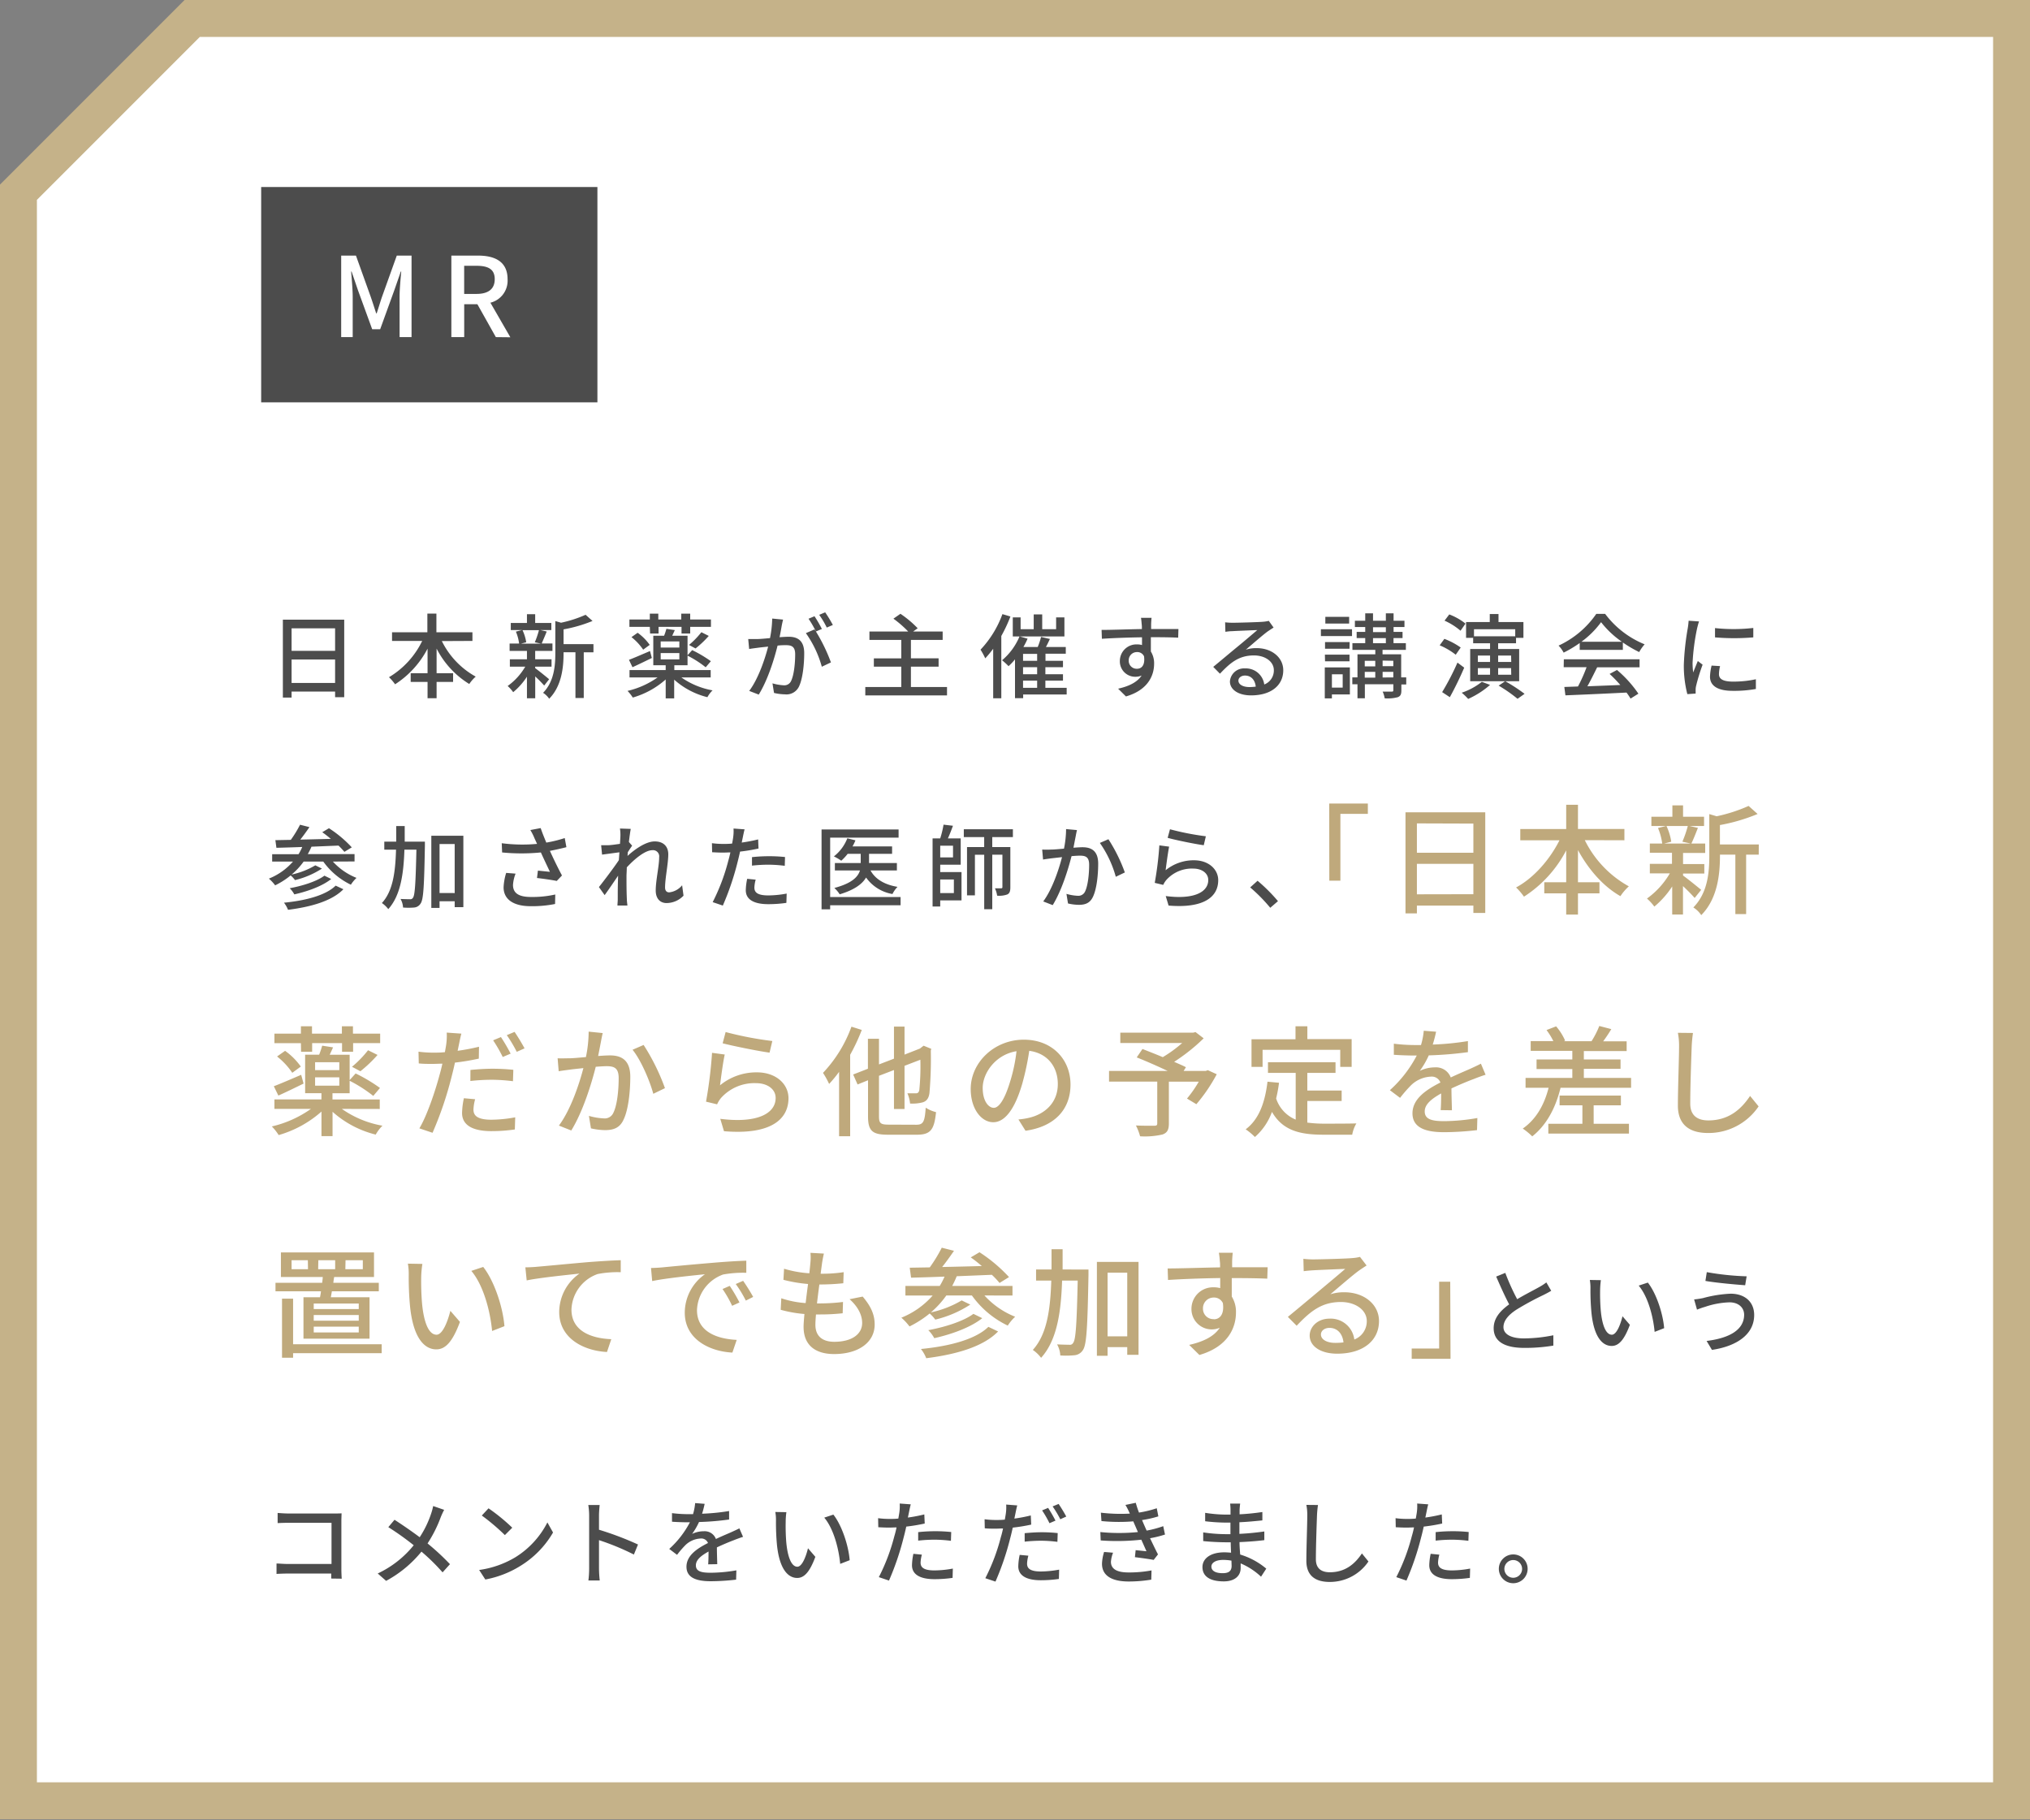 <svg xmlns="http://www.w3.org/2000/svg" width="550" height="493" viewBox="0 0 550 493"><rect x="0" y="0" width="550" height="493" fill="#808080" stroke="none"/><defs><style>.a{fill:#fff}.c{fill:#4c4c4c}</style></defs><polygon class="a" points="5 487.81 5 52.07 52.07 5 545 5 545 487.81 5 487.81"/><path d="M540 10v472.81H10V54.14L54.14 10H540m10-10H50L0 50v442.81h550V0z" fill="#c5b289"/><path class="c" d="M93.26 167.86v21h-2.47v-1.52H79v1.62h-2.36v-21.1zM79 170.21v6.1h11.79v-6.1zM90.79 185v-6.35H79V185zm28.92-11.34a22.24 22.24 0 009.18 9.63 10.32 10.32 0 00-1.75 2 24.17 24.17 0 01-8.85-9.59v6.67h4.47v2.35h-4.47v4.42h-2.45v-4.42h-4.57v-2.35h4.57v-6.65a25.4 25.4 0 01-8.8 9.65 12.58 12.58 0 00-1.65-1.92 23.2 23.2 0 009-9.83h-8.17v-2.35h9.57v-5.05h2.45v5.05H128v2.35zm27.73 12.05a33.79 33.79 0 00-2.43-2.47v5.92h-2.24v-5.85a18.71 18.71 0 01-3.73 4.2 9.25 9.25 0 00-1.5-1.68 16.85 16.85 0 004.77-5.24h-4.17v-2h4.63v-2.27h-4.7v-2h2.57a11.93 11.93 0 00-.87-3.22l1.7-.43h-3.08v-1.92h4.38v-2.37H145v2.37h4.38v1.92h-3l1.75.4c-.47 1.18-1 2.4-1.37 3.25h2.92v2H145v2.27h4.43v2H145v.41c.9.63 3.2 2.5 3.78 3zm-5.87-15a11.88 11.88 0 011 3.28l-1.44.37h5.49l-1.72-.37a24.36 24.36 0 001.12-3.28zm19.22 6h-2.63v12.37h-2.25v-12.39h-3.22v.22c0 3.7-.45 8.9-3.9 12.37a5.73 5.73 0 00-1.65-1.6c3-3.07 3.32-7.34 3.32-10.79v-8.65l1.55.45a33.34 33.34 0 006.65-2.15l1.88 1.67a38.1 38.1 0 01-7.85 2.28v4h8.1zm23.82 6.8a21.15 21.15 0 008.45 3.5 7.78 7.78 0 00-1.4 1.85 21 21 0 01-9-4.75v5.07h-2.3v-5.12a23 23 0 01-8.92 4.9 10.5 10.5 0 00-1.42-1.8 23.23 23.23 0 008.14-3.65h-7.6v-2h9.8v-1.3H177v-8h2.93a15.64 15.64 0 00.62-1.87l2.28.35-.7 1.52h4.15v5.28l1.25-1.38a34.46 34.46 0 015.07 3l-1.4 1.65a28.32 28.32 0 00-4.92-3.15v2.6h-3.58v1.3h9.85v2zm-8-5.27c-1.8.87-3.68 1.8-5.25 2.5l-.95-2c1.47-.55 3.57-1.48 5.7-2.38zm-.55-8.43h-5.53v-2h5.53v-1.58h2.3v1.58h6.22v-1.58H187v1.58h5.62v2H187v1.8h-2.35v-1.8h-6.22v1.8h-2.3zm-3.3 1.6a14.06 14.06 0 013.27 3.28l-1.77 1.3a15.18 15.18 0 00-3.17-3.4zm6.25 4h5.05v-1.65H179zm0 3.22h5.05v-1.72H179zm7.67-3.92a23.19 23.19 0 003.35-3.45l2 1a26.76 26.76 0 01-3.58 3.4zm25.48-6.87c-.12.52-.27 1.15-.37 1.7-.13.75-.35 2-.58 3.07 1-.07 1.9-.12 2.48-.12 2.37 0 4.2 1 4.2 4.45 0 2.92-.38 6.85-1.4 9a3.75 3.75 0 01-3.83 2.15 13.83 13.83 0 01-2.95-.38l-.42-2.6a13.39 13.39 0 003.05.53 2 2 0 002-1.18c.75-1.54 1.1-4.64 1.1-7.22 0-2.12-1-2.47-2.52-2.47-.5 0-1.33 0-2.25.12-.9 3.65-2.65 9.32-5.1 13.27l-2.58-1c2.48-3.3 4.25-8.62 5.13-12-1.13.12-2.13.22-2.7.3s-1.75.22-2.45.35l-.25-2.7h2.4c.85 0 2.12-.13 3.5-.25a29.48 29.48 0 00.6-5.3zm8.9 3.22a46.55 46.55 0 014.07 8.38l-2.47 1.17a29 29 0 00-4.32-9.1l2.32-1 .4.55a26.79 26.79 0 00-2-3.45l1.62-.68a36.23 36.23 0 012 3.45zM224 170a23.41 23.41 0 00-2.05-3.45l1.62-.68a36.92 36.92 0 012.08 3.43zm32.58 16.11v2.27h-22.14v-2.27h9.75v-5.52h-7.43v-2.25h7.43v-5h-8.63v-2.27h10.5a29.51 29.51 0 00-4-3.48l1.9-1.32a28 28 0 014.67 3.92l-1.23.88h8v2.27h-8.6v5h7.5v2.25h-7.5v5.52zM273.76 167a39.45 39.45 0 01-2.47 5.28v16.87h-2.2v-13.41a30.66 30.66 0 01-2.15 2.6 18.14 18.14 0 00-1.28-2.35 27.87 27.87 0 005.93-9.63zM289 188.13h-11.79v1H275v-10.52a15.65 15.65 0 01-1.75 1.85 17.16 17.16 0 00-1.75-1.6 17.09 17.09 0 004.72-6.45h-1.82v-5.17h2.12v3.2h3.55v-4h2.3v4h3.77v-3.2h2.25v5.17h-12.08l2.1.6a20.57 20.57 0 01-1.13 2.25h3.88a19.59 19.59 0 00.9-2.72l2.4.55c-.35.72-.7 1.5-1.08 2.17h5.38v1.83h-5.5V179H288v1.73h-4.77v1.92H288v1.72h-4.77v1.95H289zm-8-11h-3.82V179H281zm0 3.6h-3.82v1.92H281zm-3.82 5.59H281v-1.95h-3.82zm42.03-13.58c-1.48-.08-3.8-.13-7.4-.13v3.88a6 6 0 01.88 3.3c0 3.29-1.75 7.17-7.63 8.87l-2.12-2.1c2.9-.65 5.17-1.73 6.37-3.57a4.22 4.22 0 01-1.72.34 4.16 4.16 0 01-4.18-4.32 4.49 4.49 0 014.63-4.45 4.59 4.59 0 011.37.18v-2.1c-3.75.05-7.8.2-10.87.4l-.08-2.4c2.8 0 7.4-.18 10.92-.23 0-.52 0-1-.05-1.25-.05-.62-.12-1.45-.2-1.8H312c-.05.33-.12 1.45-.12 1.8v1.23h7.4zm-11.15 8.42c1.27 0 2.22-1 1.9-3.37a2 2 0 00-1.93-1.15 2.22 2.22 0 00-2.22 2.32 2.15 2.15 0 002.25 2.2zm37-11.16c-.5.32-1.08.7-1.53 1-1.27.9-4.27 3.53-6 5a9.07 9.07 0 012.92-.43c4.15 0 7.23 2.55 7.23 6 0 4-3.18 6.8-8.73 6.8-3.42 0-5.72-1.55-5.72-3.78a3.82 3.82 0 014.1-3.52 5 5 0 015.2 4.35 4.05 4.05 0 002.6-3.87c0-2.33-2.35-4-5.38-4-4 0-6.3 1.85-9.22 4.95l-1.82-1.85c1.92-1.57 5-4.17 6.47-5.37s4.22-3.53 5.47-4.6c-1.3.05-5.52.22-6.82.3-.63 0-1.28.1-1.83.17l-.07-2.57a18.92 18.92 0 002 .12c1.3 0 6.9-.15 8.25-.27a8.93 8.93 0 001.58-.25zm-4.83 16c-.2-1.83-1.27-3-2.92-3-1 0-1.78.59-1.78 1.37 0 1.07 1.28 1.75 3 1.75a13.76 13.76 0 001.7-.12zm17.65-15.54h8.43v1.85h-8.43zm7.85 17.65h-4.87v1.07h-1.93v-8.39h6.8zm-.1-12.37H359v-1.8h6.67zm-6.67 1.6h6.67v1.8H359zm6.57-8.43h-6.45v-1.82h6.45zm-4.67 13.75v3.6h2.92v-3.6zm20.14 2.75h-1.32V187c0 1.05-.2 1.57-1 1.87a10.68 10.68 0 01-3.52.3 7 7 0 00-.55-1.82h2.5c.33 0 .4-.13.4-.43v-1.57h-7.72v3.8h-2v-3.8h-1.4v-1.85h1.4v-6.25h4.83v-1.2h-6.2v-1.82h3.47v-1.38h-2.32v-1.67h2.32v-1.33h-2.8v-1.7h2.8v-2H372v2h3.48v-2h2.09v2h2.95v1.7h-2.95v1.33H380v1.67h-2.45v1.38h3.35v1.82h-6.32v1.2h5.05v6.25H381zM369.76 179v1.52h2.85V179zm0 4.57h2.85V182h-2.85zm2.24-12.33h3.48v-1.33H372zm0 3h3.48v-1.38H372zm2.6 4.7v1.52h2.9V179zm2.9 4.57V182h-2.9v1.52zm16.91-6.15a18.49 18.49 0 00-4.35-2.55l1.27-1.75a19.71 19.71 0 014.43 2.35zm2.3 3.5c-1.13 2.65-2.6 5.67-3.9 8l-2.08-1.37a69.66 69.66 0 004.15-8zm-1-10a17.91 17.91 0 00-4.33-2.73l1.28-1.69a16.53 16.53 0 014.4 2.49zm8 14.67a23.56 23.56 0 01-5.93 3.8 16.4 16.4 0 00-1.75-1.68 18 18 0 005.45-2.95zm7.89-1h-13.27v-8.72h5.38v-1.55h-4.58v-1.48h-1.92v-4.27h6.42v-2.18H406v2.18h6.75v4.27h-2v1.48h-4.85v1.55h5.7zm-12.24-14.07v1.9h11.17v-1.9zm1.05 8.85h3.3v-1.73h-3.3zm0 3.47h3.3v-1.8h-3.3zm9-5.2h-3.51v1.73h3.55zm0 3.4h-3.51v1.8h3.55zm-1.6 3.55a45.53 45.53 0 015.25 3.42l-1.9 1.35a40 40 0 00-5.12-3.57zM428 174.19a32 32 0 01-4.35 2.6 8.39 8.39 0 00-1.38-1.9 25.2 25.2 0 0010.22-8.6h2.4a25.21 25.21 0 0010.7 8.25 11.13 11.13 0 00-1.47 2.1 31.9 31.9 0 01-4.43-2.6v2H428zm-4.3 4.4h20.52v2.17h-11.49c-.83 1.68-1.75 3.55-2.65 5.15l8.92-.35a35.7 35.7 0 00-2.9-3l2-1.07a31.78 31.78 0 015.8 6.42l-2.12 1.33a17.39 17.39 0 00-1.1-1.63c-5.95.3-12.3.58-16.55.75l-.3-2.27 3.7-.13a41.46 41.46 0 002.33-5.22h-6.2zm15.72-4.75a25.29 25.29 0 01-5.63-5.3 24.24 24.24 0 01-5.32 5.3zm20.91-5.5c-.17.47-.42 1.45-.53 1.9a59.08 59.08 0 00-1.22 9.32 19.13 19.13 0 00.17 2.6c.38-1 .88-2.2 1.25-3.1l1.3 1a49.1 49.1 0 00-1.77 5.77 4.58 4.58 0 00-.12 1.13v.92l-2.25.15a30.8 30.8 0 01-.95-8 71.49 71.49 0 011.07-9.88 19.47 19.47 0 00.23-2zm5.7 12.1a9.37 9.37 0 00-.3 2.2c0 1.12.82 2 3.82 2a28.48 28.48 0 006.18-.64v2.64a33.52 33.52 0 01-6.28.5c-4.2 0-6.15-1.45-6.15-3.84a14.72 14.72 0 01.43-3zm9-10.33v2.55a61.91 61.91 0 01-10.37 0v-2.52a46.64 46.64 0 0010.34-.03zM90.19 233.39a17.25 17.25 0 006.4 4.42 9.9 9.9 0 00-1.53 1.85 19.7 19.7 0 01-7.47-6.27h-5.32a19 19 0 01-3.27 3.52 21.1 21.1 0 006.43-2.5l1.8.88a23.65 23.65 0 01-7.3 3.12 8 8 0 00-1.18-1.27 21.18 21.18 0 01-4.2 2.69 11.56 11.56 0 00-1.7-1.82 17.08 17.08 0 006.53-4.62h-5.64v-2h7.15a13.81 13.81 0 001-1.95c-2.6.1-5 .17-7 .22l-.28-2.07 4.18-.08a30.47 30.47 0 002.5-4.1l2.55.65c-.78 1.13-1.65 2.35-2.48 3.38 2.6-.05 5.45-.13 8.27-.2-.77-.65-1.57-1.28-2.32-1.8l1.82-1.08a31.9 31.9 0 016.18 5.18l-2 1.22a19.42 19.42 0 00-1.6-1.7l-7.32.3a17.9 17.9 0 01-1 2h12.67v2zm2.85 7.5c-3.1 3.17-8.7 4.77-15 5.57a8.07 8.07 0 00-1.1-1.93c5.9-.57 11.34-2 14-4.62zm-3.3-2.78c-2.4 1.93-6.35 3.35-10 4.17a6.94 6.94 0 00-1.25-1.67c3.4-.62 7.35-1.85 9.4-3.4zM115.12 228v1.12c-.2 10.8-.37 14.5-1.15 15.62a2.27 2.27 0 01-1.77 1.1 18.2 18.2 0 01-3 0 5.23 5.23 0 00-.68-2.32c1.1.05 2.1.07 2.53.07a.81.81 0 00.85-.42c.52-.68.72-4 .92-13h-3.25c-.22 6.68-1.07 12.45-4.37 16.1a7.74 7.74 0 00-1.73-1.65c3-3.25 3.65-8.4 3.83-14.45h-3.18V228h3.23v-4.23h2.3V228zm10.42-1.6v19.34h-2.35v-1.6h-4.1v1.8h-2.23v-19.55zm-2.35 15.52v-13.28h-4.1v13.27zm30.27-12.43c-1.4.37-3 .72-4.47 1 .9 2 2.17 4.62 3.27 6.67l-1.42 1.48c-1.18-.25-3.63-.6-5.35-.8l.25-2 3.25.33c-.65-1.4-1.7-3.58-2.45-5.25a53.93 53.93 0 01-10.5 0l-.1-2.5a43.33 43.33 0 009.57.18l-.7-1.53a15.29 15.29 0 00-1.12-2.22l2.8-.53c.5 1.48 1 2.65 1.52 3.93a33.54 33.54 0 005-1.23zm-13.77 7.17a10.08 10.08 0 00-.7 3.05c0 2 1.23 3.27 4.85 3.27a28.19 28.19 0 006.6-.67l-.05 2.57a31.67 31.67 0 01-6.58.6c-4.74 0-7.37-1.87-7.37-5.12a15.43 15.43 0 01.7-3.9zm45.5 5.97a6.42 6.42 0 01-4.6 2c-1.73 0-2.93-1.2-2.93-3.4 0-2.72.93-6.6.93-9a1.68 1.68 0 00-1.85-1.92c-1.93 0-4.77 2.32-6.92 4.65 0 .87-.08 1.72-.08 2.5 0 2.15 0 3.92.1 6.17 0 .45.1 1.17.15 1.67h-2.7c0-.42.08-1.22.08-1.62 0-2.3 0-3.72.1-6.47-1.15 1.7-2.6 3.84-3.65 5.27l-1.55-2.18c1.37-1.72 4.07-5.29 5.4-7.29l.15-2.13-4.7.63-.25-2.55h1.85c.7 0 2.07-.2 3.25-.37.07-1.08.12-1.88.12-2.15a11.42 11.42 0 00-.12-2l2.92.1c-.12.62-.32 2-.5 3.55l.88 1c-.33.45-.78 1.15-1.18 1.77 0 .35-.05.68-.07 1 1.92-1.75 4.94-3.93 7.37-3.93s3.67 1.43 3.67 3.48c0 2.5-.87 6.5-.87 9 0 .78.35 1.32 1.12 1.32a5.23 5.23 0 003.5-1.92zm20.32-12.77a49 49 0 01-5 .83c-.23 1.07-.5 2.17-.77 3.22a74.22 74.22 0 01-3.9 11.4l-2.75-.93a54 54 0 004.2-11.09c.22-.75.42-1.58.6-2.38-.7 0-1.35.05-2 .05-1.15 0-2.05-.05-2.95-.1l-.05-2.45a23 23 0 003 .2c.77 0 1.6 0 2.47-.1.13-.72.25-1.37.3-1.82a11.92 11.92 0 00.08-2.25l3 .22c-.18.63-.38 1.63-.48 2.13l-.3 1.45a42.17 42.17 0 004.45-.85zm-.77 8.43a9.21 9.21 0 00-.35 2.15c0 1.12.6 2.12 3.75 2.12a27.79 27.79 0 005-.5l-.08 2.52a34 34 0 01-4.9.35c-4 0-6.1-1.32-6.1-3.77a16.42 16.42 0 01.38-3.1zm-1-6.1a43.56 43.56 0 014.63-.25 41.38 41.38 0 014.32.22l-.07 2.38a35.74 35.74 0 00-4.2-.3 39.59 39.59 0 00-4.68.25zM244 245.23h-19.08v1.1h-2.33v-21.64h20.87v2.22h-18.54V243H244zm-8.15-9.44c1.3 2.37 3.82 3.87 7.32 4.45a7.57 7.57 0 00-1.37 1.94 11 11 0 01-7.15-4.47c-1 1.73-3.13 3.35-7.15 4.55a8.28 8.28 0 00-1.45-1.72c4.75-1.25 6.42-3 6.95-4.75h-6.8v-2h7v-2.5h-3.53a13.68 13.68 0 01-1.74 1.87 14.38 14.38 0 00-2-1.17 11.56 11.56 0 003.64-4.9l2.2.55a12.55 12.55 0 01-.8 1.65h10.73v2h-6.25v2.5H243v2zm18.89.45h5.77v7.67h-5.77v1.65h-2.07v-18.45h2.07a26 26 0 00.9-3.72l2.55.3c-.42 1.15-.9 2.4-1.37 3.42h3.47v7.13h-5.55zm3.47-7.15h-3.47v3.17h3.47zm-3.47 9.15v3.69h3.7v-3.69zm14.1-11.48v2.7h4.9v10.87c0 1-.15 1.6-.78 1.95a6.42 6.42 0 01-2.8.35 6.9 6.9 0 00-.6-2h1.7c.22 0 .33-.08.33-.33v-8.77h-2.75v14.77h-2.18v-14.76h-2.52v11H262v-13.08h4.65v-2.7h-5.52v-2.12h13.3v2.12zm22.95-1.9c-.13.53-.25 1.15-.35 1.7-.15.75-.38 1.95-.6 3.08 1-.08 1.9-.13 2.47-.13 2.4 0 4.23 1 4.23 4.45 0 2.93-.38 6.85-1.43 9-.8 1.68-2.07 2.15-3.82 2.15a13.57 13.57 0 01-2.93-.37l-.42-2.6a13.13 13.13 0 003.05.52 2 2 0 002-1.17c.75-1.55 1.1-4.65 1.1-7.22 0-2.13-.95-2.48-2.52-2.48-.5 0-1.33.05-2.25.13-.93 3.65-2.68 9.32-5.1 13.27l-2.57-1c2.45-3.3 4.22-8.62 5.09-12l-2.67.3c-.65.08-1.77.23-2.47.35l-.23-2.7a23.62 23.62 0 002.38 0c.8 0 2.12-.12 3.52-.25a26.76 26.76 0 00.57-5.3zm8.52 2.48a43.8 43.8 0 014.45 9l-2.45 1.17a29.67 29.67 0 00-4.32-9.17zm15.5 8.4a12 12 0 017.68-2.7c4 0 6.57 2.47 6.57 5.4 0 4.47-3.8 7.67-13.45 6.87l-.77-2.58c7.65 1 11.52-1.07 11.52-4.34 0-1.83-1.7-3.1-4.07-3.1a9.26 9.26 0 00-7.3 3.1 5.68 5.68 0 00-.83 1.32l-2.3-.55a90.62 90.62 0 001.25-10.16l2.65.35c-.32 1.54-.76 4.86-.95 6.39zm1.18-11.1a72.46 72.46 0 009.72 1.9l-.57 2.42c-2.43-.32-7.88-1.45-9.78-2zm27.17 21.27a45.16 45.16 0 00-5.44-5.52l2-1.8a45.77 45.77 0 015.53 5.52z"/><path d="M360.14 217.67h10.46v2.8h-7.44v18.1h-3zm42.27 2.38v27.26h-3.22v-2h-15.3v2.11h-3.09v-27.37zm-18.52 3V231h15.3v-7.9zm15.3 19.18V234h-15.3v8.26zm30.19-14.64a28.85 28.85 0 0011.93 12.51 13.77 13.77 0 00-2.28 2.66c-4.64-2.63-8.64-7.21-11.5-12.48V239h5.82v3h-5.82v5.75h-3.19V242h-5.94v-3h5.94v-8.64a33 33 0 01-11.44 12.54 16.93 16.93 0 00-2.14-2.5c4.71-2.5 9.1-7.48 11.76-12.77H411.9v-3.06h12.44V218h3.19v6.56h12.58v3.06zm29.76 15.66c-.65-.78-1.95-2.08-3.16-3.22v7.71h-2.92v-7.61a24.51 24.51 0 01-4.84 5.46 13.09 13.09 0 00-2-2.18 22.2 22.2 0 006.2-6.82H447V234h6v-3h-6v-2.5h3.35a15.82 15.82 0 00-1.14-4.2l2.21-.55h-4v-2.5h5.69v-3.09H456v3.09h5.69v2.5h-3.93l2.27.52c-.61 1.53-1.23 3.12-1.78 4.23H462v2.56h-6v3h5.76v2.57H456v.55c1.17.81 4.16 3.25 4.91 3.87zm-7.64-19.5a15.1 15.1 0 011.3 4.26l-1.89.49h7.15l-2.24-.49a31.94 31.94 0 001.47-4.26zm25 7.77h-3.41v16.09h-2.92v-16.09H466v.29c0 4.81-.58 11.57-5.07 16.09a7.21 7.21 0 00-2.14-2.08c3.93-4 4.32-9.56 4.32-14v-11.29l2 .59a43.12 43.12 0 008.65-2.8l2.44 2.18a49.36 49.36 0 01-10.21 3v5.26h10.53zM92.62 300.39a27.3 27.3 0 0011 4.55 10.47 10.47 0 00-1.82 2.41 27.31 27.31 0 01-11.7-6.18v6.6h-3v-6.66a29.84 29.84 0 01-11.6 6.37 13.69 13.69 0 00-1.85-2.34 30.06 30.06 0 0010.59-4.75h-9.89v-2.57h12.74v-1.69h-4.42V285.7h3.8a21.21 21.21 0 00.82-2.44l2.95.46c-.32.71-.61 1.36-.91 2h5.4v6.86l1.62-1.79a43.25 43.25 0 016.6 3.93l-1.82 2.15a37.75 37.75 0 00-6.4-4.1v3.38h-4.65v1.69h12.81v2.57zm-10.37-6.86c-2.34 1.14-4.78 2.34-6.83 3.25l-1.23-2.53c1.92-.72 4.65-1.92 7.41-3.09zm-.72-10.95h-7.18V280h7.18v-2h3v2h8.1v-2h3v2H103v2.57h-7.33v2.34h-3v-2.34h-8.1v2.34h-3zm-4.29 2.08a18.06 18.06 0 014.26 4.26l-2.31 1.69a19.59 19.59 0 00-4.12-4.42zm8.13 5.23h6.56v-2.14h-6.56zm0 4.2h6.56v-2.25h-6.56zm10-5.11a29.68 29.68 0 004.35-4.48l2.57 1.27a35.17 35.17 0 01-4.65 4.42zm34.36-2.21a62.78 62.78 0 01-6.47 1.08c-.29 1.39-.65 2.82-1 4.19a96 96 0 01-5.07 14.82l-3.57-1.2c2-3.29 4.26-9.92 5.46-14.43.29-1 .55-2.05.78-3.09-.91 0-1.76.06-2.57.06-1.49 0-2.66 0-3.83-.13l-.07-3.18a30.72 30.72 0 003.93.26c1 0 2.08 0 3.22-.13.16-.94.33-1.79.39-2.37a15.93 15.93 0 00.1-2.93l3.97.28c-.23.82-.49 2.12-.62 2.77l-.39 1.88a56.42 56.42 0 005.79-1.1zm-1 11a12 12 0 00-.45 2.79c0 1.46.78 2.76 4.87 2.76a36.16 36.16 0 006.44-.65l-.1 3.29a44.36 44.36 0 01-6.37.45c-5.23 0-7.93-1.72-7.93-4.91a21.43 21.43 0 01.49-4zm-1.27-7.93c1.73-.17 3.94-.33 6-.33a55.22 55.22 0 015.62.29l-.1 3.09a47.33 47.33 0 00-5.46-.39 52.36 52.36 0 00-6.08.33zm8.75-3.51a40.21 40.21 0 00-2.6-4.52l2.11-.88a47.89 47.89 0 012.63 4.49zm3.21-6.8c.85 1.24 2.08 3.29 2.7 4.46l-2.11.94a37.73 37.73 0 00-2.7-4.52zm23.88.32c-.17.68-.33 1.5-.46 2.21-.19 1-.49 2.54-.78 4 1.33-.1 2.47-.16 3.22-.16 3.12 0 5.49 1.3 5.49 5.78 0 3.8-.48 8.91-1.85 11.67-1 2.18-2.7 2.79-5 2.79a17.64 17.64 0 01-3.81-.48l-.55-3.38a17.17 17.17 0 004 .68 2.55 2.55 0 002.63-1.53c1-2 1.43-6 1.43-9.39 0-2.76-1.24-3.22-3.28-3.22-.65 0-1.73.07-2.93.16-1.2 4.75-3.48 12.13-6.63 17.26l-3.35-1.33c3.19-4.29 5.5-11.21 6.63-15.57-1.46.16-2.76.29-3.47.39s-2.31.29-3.22.46l-.29-3.51c1.07.06 2 0 3.08 0s2.77-.17 4.59-.33a35.12 35.12 0 00.74-6.89zm11.08 3.22a57.84 57.84 0 015.78 11.7L177 296.3c-.91-3.42-3.35-9.17-5.62-11.93zm20.7 10.93a15.5 15.5 0 0110-3.51c5.24 0 8.55 3.22 8.55 7 0 5.82-4.94 10-17.48 8.94l-1-3.35c9.94 1.27 15-1.4 15-5.66 0-2.37-2.21-4-5.3-4a12.12 12.12 0 00-9.49 4 7.28 7.28 0 00-1.07 1.73l-3-.72a120.2 120.2 0 001.63-13.23l3.44.46c-.47 2.02-1.02 6.34-1.28 8.34zm1.52-14.43a93.15 93.15 0 0012.65 2.43l-.75 3.15c-3.15-.42-10.24-1.88-12.71-2.53zm36.89-.57a53.15 53.15 0 01-3.15 6.73v22.07h-3v-17.45a35.53 35.53 0 01-2.7 3.28 22.61 22.61 0 00-1.66-3 36.15 36.15 0 007.71-12.51zm14.79 25.68c1.92 0 2.27-.88 2.53-4.62a9.36 9.36 0 002.8 1.21c-.49 4.61-1.37 6.11-5.14 6.11h-7.89c-4.2 0-5.4-1-5.4-5v-9.75l-2.83 1.14-1.2-2.7 4-1.56v-8.12h3v6.95l4.06-1.56v-8.68h2.86v7.58l4.16-1.63.46-.36.55-.42 2.08.85-.13.45a109.16 109.16 0 01-.36 11.47c-.19 1.53-.81 2.25-1.82 2.57a11.06 11.06 0 01-3.44.33 8.77 8.77 0 00-.72-2.77h2.28c.42 0 .78-.13.94-.85a64.47 64.47 0 00.29-8.25l-4.29 1.65v11.7h-2.86v-10.56l-4.06 1.56v10.95c0 1.89.39 2.28 2.6 2.28zm27.65-1.43a19.32 19.32 0 002.87-.45c4.12-.95 7.8-3.94 7.8-9.14 0-4.68-2.8-8.35-7.74-9a72 72 0 01-1.92 9c-1.94 6.63-4.61 10.34-7.83 10.34s-6.11-3.61-6.11-9c0-7.15 6.34-13.36 14.4-13.36 7.73 0 12.64 5.39 12.64 12.15s-4.32 11.41-12.19 12.52zm-2.27-10.2a44.46 44.46 0 001.75-8.29c-5.78.94-9.16 6-9.16 9.94 0 3.71 1.66 5.4 3 5.4s2.91-2.1 4.41-7.05zm56-2.05a45.19 45.19 0 01-5.52 8.12l-2.54-1.53a32.23 32.23 0 003.19-4.58h-8.1v11.31c0 1.69-.42 2.54-1.72 3a21.21 21.21 0 01-6.08.49 14.4 14.4 0 00-1.13-2.93c2.11.1 4.38.07 5 .07s.78-.17.78-.65V293h-13.06v-2.89h15.89c-2.63-1.24-5.85-2.67-8.39-3.67l1.56-2.28c1.63.65 3.58 1.4 5.5 2.21a34.85 34.85 0 005.26-3.83h-16.77v-2.8h19.73l.65-.16 2.21 1.69a50.8 50.8 0 01-8 6.37c1.24.55 2.34 1 3.19 1.46l-.62 1h6l.55-.2zm24.54 13.1a34.83 34.83 0 004.58.29c1.4 0 6.86 0 8.71-.07a9.31 9.31 0 00-1.13 3.06h-7.74c-6.37 0-11.05-1.07-14-6.18A16.4 16.4 0 01340 308a16.61 16.61 0 00-2.5-2.08c3.57-2.66 5.23-7.21 5.91-12.9l3.12.29a37.15 37.15 0 01-.78 4.26 9.31 9.31 0 005.3 5.72v-12.65h-7.51v-2.89h18.3v2.89h-7.64v4.78h9.3v2.83h-9.3zM342.08 289h-3v-7.47H351V278h3.21v3.48h12V289h-3.09v-4.61h-21.04zm48.25 11.72c.1-1.11.13-2.93.13-4.52-2.73 1.53-4.45 3-4.45 4.87 0 2.21 2.08 2.64 5.33 2.64a54.06 54.06 0 008.93-.85l-.09 3.28a80 80 0 01-8.94.56c-4.81 0-8.55-1.11-8.55-5.11s3.87-6.46 7.57-8.35a2.5 2.5 0 00-2.6-1.59 8.19 8.19 0 00-5.33 2.31 36.48 36.48 0 00-3 3.44l-2.76-2.08a33.36 33.36 0 007.28-9.39H383c-1.33 0-3.58-.07-5.36-.2v-3a46.7 46.7 0 005.52.36H385a19.94 19.94 0 00.75-3.87l3.34.26a34.8 34.8 0 01-.91 3.48 74.49 74.49 0 009.53-.94v3a100.58 100.58 0 01-10.6.87 23.21 23.21 0 01-2.44 4.2 9.44 9.44 0 014.1-.95 4.25 4.25 0 014.29 2.73c2-.94 3.64-1.62 5.17-2.3 1.07-.49 2-.91 3-1.43l1.27 3c-.88.26-2.28.78-3.25 1.17-1.66.61-3.74 1.49-6 2.53 0 1.82.1 4.39.13 5.92zm51.59-8.72v2.67h-19.11c-1.4 5.75-4 10.27-7.67 13.16a18.08 18.08 0 00-2.57-2.11c3.48-2.41 5.79-6.24 7-11.05h-6.24V292H426v-2.4h-9.69V287H426v-2.34h-11.28v-2.63h6.14a18.18 18.18 0 00-1.85-3l2.6-1a15.25 15.25 0 012.44 3.87l-.36.16h7.6-.09a24.77 24.77 0 002.11-4.13l3.25.85a38.77 38.77 0 01-2.21 3.31h6.37v2.63h-11.6V287h9.94v2.54h-9.94V292zm-10.14 12.42h9.56v2.66H419.5v-2.66h9.23v-5h-6.18v-2.64h16.61v2.64h-7.38zm26.91-24.6a35.82 35.82 0 00-.35 3.67c-.13 3.58-.39 11-.39 15.47 0 3.38 2.14 4.55 4.9 4.55 5.66 0 9-3.18 11.31-6.63l2.31 2.83a16.39 16.39 0 01-13.68 7.21c-4.91 0-8.19-2.11-8.19-7.44 0-4.58.32-12.87.32-16a18.28 18.28 0 00-.32-3.7zM86.7 351.42c.1-.52.2-1 .26-1.62H74.64v-2.31h12.65c.06-.52.13-1 .16-1.56H76.11v-6.66h25.22v6.66H90.54c-.1.52-.17 1-.23 1.56h12.32v2.31H89.92c-.1.58-.2 1.13-.29 1.62h10.49v11.21h-17.9v-11.21zm16.71 15.15h-24v1.23h-3v-16h3v12.35h24zm-20-25.19H79v2.44h4.45zm13.79 11.73H85v1.5h12.2zm0 3.12H85v1.53h12.2zm0 3.15H85v1.56h12.2zm-11-15.56h4.61v-2.44h-4.56zm7.37 0h4.73v-2.44h-4.68zm20.55 2.04a71.55 71.55 0 00.23 7.25c.48 5.07 1.78 8.45 3.93 8.45 1.62 0 3-3.51 3.74-6.47l2.6 3c-2.05 5.52-4 7.44-6.41 7.44-3.25 0-6.24-3.12-7.11-11.6a84.23 84.23 0 01-.36-8.62 15.78 15.78 0 00-.23-3l3.93.07a26.49 26.49 0 00-.32 3.48zm22.55 13.39l-3.34 1.3c-.52-5.52-2.38-12.44-5.63-16.28l3.22-1.07c2.96 3.74 5.33 10.8 5.75 16.05zm8.64-16.08c2.38-.2 8.1-.75 14-1.27 3.45-.26 6.66-.46 8.87-.52v3.25a28.13 28.13 0 00-6.24.49 10.58 10.58 0 00-7.11 9.65c0 5.85 5.46 7.8 10.79 8l-1.17 3.47c-6.31-.32-12.94-3.7-12.94-10.82A12.79 12.79 0 01157 345c-2.83.32-10.72 1.1-14.3 1.85l-.36-3.54c1.25-.01 2.36-.08 2.97-.14zm34.05.16c2.34-.23 8.09-.78 14-1.27 3.41-.29 6.66-.49 8.84-.55v3.28a30.29 30.29 0 00-6.27.46 10.64 10.64 0 00-7.09 9.65c0 5.88 5.46 7.8 10.76 8.06l-1.17 3.44c-6.31-.32-12.9-3.7-12.9-10.79a12.75 12.75 0 015.47-10.43c-2.79.29-10.69 1.07-14.3 1.85l-.32-3.54c1.22-.03 2.33-.1 2.98-.16zm21 9.49l-2 .91a31.18 31.18 0 00-2.6-4.55l1.95-.85a44.68 44.68 0 012.64 4.49zm3.71-1.5l-2 1a31 31 0 00-2.73-4.49l2-.87a51.53 51.53 0 012.72 4.36zm29.66-.09c2.18 2.56 3.25 4.81 3.25 7.57 0 4.81-4.35 8-11 8-4.68 0-8.26-2.08-8.26-7.37 0-.85.1-2.05.23-3.48a34.55 34.55 0 01-6.43-1.14l.16-3.12a26.36 26.36 0 006.6 1.3c.19-1.69.42-3.48.65-5.17a39.6 39.6 0 01-6.67-1.13l.17-3a30.39 30.39 0 006.85 1.23c.13-1.17.23-2.21.3-3a13.36 13.36 0 000-2.54l3.64.2c-.23 1-.36 1.75-.49 2.53l-.39 2.93a38.4 38.4 0 006.24-.42l-.1 3a60 60 0 01-6.46.33H222c-.23 1.65-.45 3.44-.65 5.13h.46a51.59 51.59 0 006.59-.39l-.09 3.06a54 54 0 01-6 .32h-1.23c-.1 1.14-.16 2.11-.16 2.8 0 2.89 1.69 4.61 5.13 4.61 4.71 0 7.54-2.05 7.54-5.1 0-2.18-1.17-4.45-3.41-6.44zm32.99-.3a22.38 22.38 0 008.32 5.76 12.45 12.45 0 00-2 2.4 25.4 25.4 0 01-9.72-8.16h-6.93a24.44 24.44 0 01-4.19 4.59 27.77 27.77 0 008.35-3.25l2.34 1.13a30.44 30.44 0 01-9.49 4.07 10 10 0 00-1.52-1.66 28.6 28.6 0 01-5.46 3.51 15.32 15.32 0 00-2.21-2.37 22.29 22.29 0 008.48-6h-7.38v-2.6h9.3a19.47 19.47 0 001.3-2.53c-3.38.13-6.5.23-9.07.29l-.36-2.7 5.43-.09a40.34 40.34 0 003.25-5.33l3.31.84c-1 1.46-2.14 3.06-3.21 4.39 3.38-.07 7.08-.16 10.75-.26-1-.85-2-1.66-3-2.34l2.37-1.4a41.37 41.37 0 018 6.73l-2.57 1.59a22.12 22.12 0 00-2.08-2.21l-9.52.39a25.29 25.29 0 01-1.23 2.63h16.34v2.6zm3.7 9.75c-4 4.13-11.31 6.21-19.47 7.25a9.79 9.79 0 00-1.43-2.5c7.67-.75 14.76-2.57 18.27-6zm-4.29-3.6c-3.12 2.5-8.25 4.35-13 5.42a9.44 9.44 0 00-1.62-2.17c4.42-.82 9.55-2.41 12.22-4.42zm28.78-13.17v1.47c-.26 14-.49 18.85-1.49 20.31a3 3 0 01-2.31 1.43 23.23 23.23 0 01-3.84.06 6.7 6.7 0 00-.87-3c1.43.07 2.73.1 3.28.1a1 1 0 001.1-.55c.69-.88.95-5.14 1.21-16.84h-4.23c-.29 8.68-1.4 16.19-5.69 20.93a9.7 9.7 0 00-2.24-2.14c3.84-4.23 4.75-10.92 5-18.79h-4.12v-3h4.19v-5.49h3v5.49zm13.56-2.08V367h-3.06v-2.08h-5.33v2.34h-2.89v-25.43zM305.41 362v-17.24h-5.33V362zm37.94-15.62c-1.92-.09-4.94-.16-9.62-.16v5a7.86 7.86 0 011.14 4.29c0 4.29-2.28 9.33-9.91 11.54l-2.77-2.73c3.77-.85 6.73-2.25 8.29-4.65a5.49 5.49 0 01-7.67-5.17 5.82 5.82 0 016-5.78 6.37 6.37 0 011.79.22v-2.73c-4.88.07-10.14.26-14.14.52l-.1-3.12c3.64 0 9.62-.22 14.21-.29 0-.68 0-1.27-.07-1.62a22.63 22.63 0 00-.26-2.34H334c-.07.42-.17 1.88-.17 2.34v1.59h9.62zm-14.5 11c1.66 0 2.9-1.34 2.47-4.39a2.63 2.63 0 00-2.5-1.5 2.89 2.89 0 00-2.89 3 2.8 2.8 0 002.92 2.85zm41.41-14.57c-.65.42-1.4.91-2 1.33-1.66 1.17-5.56 4.58-7.83 6.47a12 12 0 013.8-.55c5.39 0 9.39 3.31 9.39 7.8 0 5.16-4.13 8.84-11.34 8.84-4.45 0-7.44-2-7.44-4.91 0-2.37 2.17-4.58 5.33-4.58a6.44 6.44 0 016.76 5.65 5.27 5.27 0 003.38-5c0-3-3.06-5.16-7-5.16-5.14 0-8.19 2.4-12 6.43l-2.38-2.4c2.51-2.05 6.54-5.43 8.42-7s5.49-4.58 7.12-6c-1.69.06-7.18.29-8.87.39-.82.06-1.66.13-2.38.23l-.09-3.35a22.41 22.41 0 002.56.16c1.69 0 9-.19 10.73-.36a11.72 11.72 0 002.05-.32zM364 363.64c-.26-2.37-1.66-3.93-3.8-3.93-1.34 0-2.31.78-2.31 1.79 0 1.39 1.66 2.27 3.83 2.27a16.48 16.48 0 002.28-.13zm29 4.45h-10.52v-2.79h7.44v-18.1h3z" fill="#bfa97c"/><path class="c" d="M420.28 349.66c-.62.38-1.32.75-2.12 1.15a77.65 77.65 0 00-7.25 3.93c-2.2 1.42-3.57 3-3.57 4.77s1.82 3.05 5.52 3.05a40.73 40.73 0 008-.85v2.8a46.38 46.38 0 01-7.87.62c-4.77 0-8.3-1.4-8.3-5.34 0-2.63 1.68-4.65 4.2-6.45-1.12-2.1-2.37-4.88-3.52-7.53l2.47-1a59.38 59.38 0 003.22 7.13c2.18-1.3 4.63-2.53 5.9-3.25a14.18 14.18 0 002-1.3zm13.25-.17a55 55 0 00.18 5.57c.37 3.9 1.37 6.5 3 6.5 1.25 0 2.33-2.7 2.88-5l2 2.32c-1.58 4.25-3.1 5.72-4.93 5.72-2.5 0-4.8-2.39-5.47-8.92a65.73 65.73 0 01-.28-6.62 12.49 12.49 0 00-.17-2.33l3 .05a21 21 0 00-.21 2.71zm17.35 10.3l-2.58 1c-.4-4.25-1.82-9.58-4.32-12.53l2.48-.82c2.27 2.87 4.09 8.32 4.42 12.35zm17.7-7A22.52 22.52 0 00462 354a23 23 0 00-2.22.77L459 352a20.71 20.71 0 002.45-.37 33.69 33.69 0 017.45-1.18c3.7 0 6.37 2.1 6.37 5.78 0 5.32-4.85 8.47-11.44 9.44l-1.45-2.42c6.07-.75 10.17-2.95 10.17-7.12-.02-1.94-1.55-3.34-3.97-3.34zm4.65-7.05l-.4 2.42c-2.8-.2-7.95-.67-10.77-1.17l.37-2.38a73.43 73.43 0 0010.8 1.13zM89.74 427.61v-1.35H77.92c-1 0-2.28.05-3 .1v-2.82c.72 0 1.82.12 2.9.12h12v-11.15h-11.7c-1 0-2.25.05-2.9.08v-2.75c.87.07 2.07.15 2.9.15h12.42c.67 0 1.55 0 2-.05 0 .55-.05 1.45-.05 2.1V425c0 .87.05 2.1.1 2.65zm30.6-18.61a19.19 19.19 0 00-.93 2 35 35 0 01-3.57 7.1 65.53 65.53 0 016.07 5.62l-2 2.22a54.19 54.19 0 00-5.72-5.62 31.6 31.6 0 01-9.58 7.92l-2.27-2a27.53 27.53 0 009.75-7.65 76.1 76.1 0 00-6.88-4.9l1.68-2c2.07 1.33 4.82 3.23 6.82 4.73a27.32 27.32 0 003.1-6.4 16 16 0 00.55-2.05zm19.3 12.84a23.83 23.83 0 008.67-9.43l1.53 2.73a25.77 25.77 0 01-8.77 9 27.4 27.4 0 01-9.58 3.73l-1.67-2.58a26 26 0 009.82-3.45zm-.85-8l-2 2a58 58 0 00-6.25-5.3l1.82-1.95a50.73 50.73 0 016.43 5.25zm32.95 7.27a67.24 67.24 0 00-9.45-3.9v7.72a30.51 30.51 0 00.2 3.2h-3.07a27.07 27.07 0 00.2-3.2v-14.44a18.12 18.12 0 00-.23-2.8h3.08c-.08.82-.18 1.92-.18 2.8v3.9a84.77 84.77 0 0110.57 4zm20.13 2.65c.07-.85.1-2.25.1-3.47-2.1 1.17-3.43 2.29-3.43 3.75 0 1.7 1.6 2 4.1 2a41.58 41.58 0 006.87-.65l-.07 2.52a61.67 61.67 0 01-6.87.43c-3.7 0-6.58-.85-6.58-3.93s3-5 5.83-6.42a1.93 1.93 0 00-2-1.22 6.31 6.31 0 00-4.1 1.77 26.61 26.61 0 00-2.28 2.65l-2.12-1.6a25.94 25.94 0 005.6-7.22h-.73c-1 0-2.75-.05-4.12-.15v-2.33a35.23 35.23 0 004.25.28h1.45a15.28 15.28 0 00.57-3l2.58.2c-.15.65-.35 1.6-.7 2.68a57.06 57.06 0 007.32-.73v2.3a74.18 74.18 0 01-8.15.68 18.13 18.13 0 01-1.87 3.22 7.26 7.26 0 013.15-.72 3.26 3.26 0 013.3 2.1c1.52-.73 2.8-1.25 4-1.78.82-.37 1.55-.7 2.35-1.1l1 2.3c-.67.2-1.75.6-2.5.9-1.27.48-2.87 1.15-4.59 1.95 0 1.4.07 3.37.1 4.55zm21-11.42a54.77 54.77 0 00.17 5.57c.38 3.9 1.38 6.5 3 6.5 1.25 0 2.32-2.7 2.87-5l2 2.32c-1.57 4.25-3.1 5.72-4.92 5.72-2.5 0-4.8-2.4-5.48-8.92a65.42 65.42 0 01-.27-6.62 12.52 12.52 0 00-.18-2.33l3 .05a19.37 19.37 0 00-.19 2.71zm17.34 10.3l-2.57 1c-.4-4.25-1.82-9.58-4.32-12.53l2.47-.82c2.27 2.87 4.1 8.32 4.42 12.35zm20.33-9.93a49 49 0 01-5 .83c-.23 1.07-.5 2.17-.78 3.22a74.22 74.22 0 01-3.9 11.4l-2.75-.93a53.4 53.4 0 004.2-11.09c.23-.75.43-1.58.6-2.38-.7 0-1.35.05-2 .05-1.15 0-2.05-.05-2.95-.1l-.05-2.45a22.86 22.86 0 003 .2c.78 0 1.6 0 2.48-.1.12-.72.25-1.37.3-1.82a11.82 11.82 0 00.07-2.25l3 .22c-.18.63-.38 1.63-.48 2.13l-.3 1.45a42.17 42.17 0 004.45-.85zm-.77 8.43a9.29 9.29 0 00-.35 2.15c0 1.12.6 2.12 3.74 2.12a27.61 27.61 0 005-.5l-.07 2.52a34.18 34.18 0 01-4.9.35c-4 0-6.1-1.32-6.1-3.77a16.52 16.52 0 01.38-3.1zm-1-6.1a43.51 43.51 0 014.62-.25 41.43 41.43 0 014.33.22l-.08 2.38a35.58 35.58 0 00-4.2-.3 39.53 39.53 0 00-4.67.25zm30.62-2.04a49.07 49.07 0 01-5 .82c-.23 1.08-.5 2.18-.78 3.23a74.09 74.09 0 01-3.9 11.39l-2.75-.92a53.28 53.28 0 004.2-11.1c.23-.75.43-1.57.6-2.37-.7 0-1.35.05-2 .05-1.15 0-2.05 0-2.95-.1l-.05-2.45a22.86 22.86 0 003 .2c.78 0 1.6 0 2.48-.1.12-.73.25-1.38.3-1.83a11.82 11.82 0 00.07-2.25l3 .23c-.18.62-.38 1.62-.48 2.12l-.3 1.45a42.17 42.17 0 004.45-.85zm-.77 8.42a9.37 9.37 0 00-.35 2.15c0 1.13.6 2.13 3.74 2.13a28.55 28.55 0 004.95-.5l-.07 2.52a34.18 34.18 0 01-4.9.35c-4 0-6.1-1.33-6.1-3.78a16.31 16.31 0 01.38-3.09zm-1-6.1c1.33-.12 3-.25 4.62-.25a41.43 41.43 0 014.33.23l-.08 2.37a35.58 35.58 0 00-4.2-.3 41.79 41.79 0 00-4.67.25zm6.72-2.7a29.59 29.59 0 00-2-3.47l1.63-.68a38.38 38.38 0 012 3.45zm2.48-5.22c.65.95 1.6 2.52 2.07 3.42l-1.62.73a28.07 28.07 0 00-2.08-3.48zm28.82 8.29a28.55 28.55 0 01-4.05 1c.7 1.45 1.45 3.05 2.15 4.38l-1.17 1.49c-1.3-.25-3.48-.54-5.08-.74l.2-1.9 2.93.3c-.43-.95-.9-2.05-1.4-3.13a60.66 60.66 0 01-11 .2l-.1-2.27a51.48 51.48 0 0010.18 0l-.68-1.58c-.2-.45-.4-.9-.57-1.32a48.21 48.21 0 01-8.63-.08l-.15-2.27a45.5 45.5 0 007.85.25l-.2-.43a17.26 17.26 0 00-1-1.92l2.8-.58a27 27 0 00.87 2.65 29.56 29.56 0 004.82-1.17l.43 2.2a29.57 29.57 0 01-4.42 1l.45 1.05c.2.45.47 1.08.8 1.8a27.3 27.3 0 004.49-1.2zm-14.07 4.92a8.41 8.41 0 00-.58 2.47c0 1.75 1.33 2.88 4.73 2.88a32.74 32.74 0 006.27-.55l-.07 2.5a38 38 0 01-6.13.5c-4.52 0-7.22-1.55-7.22-4.8a12 12 0 01.57-3.2zm40.09 6.5a18.58 18.58 0 00-5.52-3.6v1.28c0 1.87-1.35 3.59-4.58 3.59-3.75 0-5.77-1.37-5.77-3.87 0-2.35 2.22-4 5.92-4 .63 0 1.23.05 1.83.1-.05-.92-.08-1.92-.1-2.82h-1.35c-1.58 0-4.38-.13-6.1-.33v-2.35a42.34 42.34 0 006.1.48h1.28v-3.13h-1.23a49.72 49.72 0 01-5.62-.37v-2.28a36.89 36.89 0 005.6.48h1.27v-1.4a15.75 15.75 0 00-.1-1.58H336c-.05.45-.12 1-.15 1.68v1.22a61.68 61.68 0 006.17-.62v2.27c-1.8.18-3.87.4-6.22.5v3.15c2.45-.12 4.62-.35 6.75-.65v2.35c-2.3.28-4.35.43-6.72.53 0 1.12.1 2.3.18 3.37a19.9 19.9 0 017.07 3.82zm-8-4.35a13.38 13.38 0 00-2.22-.2c-2.1 0-3.23.8-3.23 1.82s.93 1.78 3.05 1.78c1.4 0 2.43-.4 2.43-2-.02-.35-.02-.83-.05-1.4zm23.43-15.07a27.68 27.68 0 00-.27 2.82c-.1 2.75-.3 8.45-.3 11.9 0 2.6 1.65 3.5 3.77 3.5 4.35 0 6.93-2.45 8.7-5.1l1.77 2.18a12.6 12.6 0 01-10.52 5.54c-3.77 0-6.3-1.62-6.3-5.72 0-3.52.25-9.9.25-12.3a13.93 13.93 0 00-.25-2.85zm33.65 5.02a49 49 0 01-5 .83c-.23 1.07-.5 2.17-.78 3.22a74.22 74.22 0 01-3.9 11.4l-2.75-.93a53.4 53.4 0 004.2-11.09c.23-.75.43-1.58.6-2.38-.7 0-1.35.05-2 .05-1.15 0-2.05-.05-2.95-.1l-.05-2.45a22.86 22.86 0 003 .2c.78 0 1.6 0 2.48-.1.12-.72.25-1.37.3-1.82a11.82 11.82 0 00.07-2.25l3 .22c-.18.63-.38 1.63-.48 2.13l-.3 1.45a42.17 42.17 0 004.45-.85zm-.77 8.43a9.29 9.29 0 00-.35 2.15c0 1.12.6 2.12 3.75 2.12a27.59 27.59 0 004.94-.5l-.07 2.52a34.07 34.07 0 01-4.9.35c-4 0-6.1-1.32-6.1-3.77a16.52 16.52 0 01.38-3.1zm-1-6.1a43.56 43.56 0 014.63-.25 41.38 41.38 0 014.32.22l-.08 2.38a35.4 35.4 0 00-4.19-.3 39.59 39.59 0 00-4.68.25zm24.92 9.96a3.9 3.9 0 11-3.9-3.92 3.89 3.89 0 013.9 3.92zm-1.5 0a2.4 2.4 0 10-2.4 2.4 2.4 2.4 0 002.4-2.4z"/><rect class="c" x="70.76" y="50.66" width="91.1" height="58.33"/><path class="a" d="M92.44 69.24h4l4 11.16c.51 1.47 1 3 1.47 4.47h.15c.51-1.5.93-3 1.44-4.47l4-11.16h4v22.08h-3.24V80.4c0-2 .27-4.83.45-6.84h-.12l-1.77 5.1L103 89.19h-2.16L97 78.66l-1.74-5.1h-.12c.15 2 .42 4.86.42 6.84v10.92h-3.12zm41.9 22.08l-5-8.91h-3.57v8.91h-3.48V69.24h7.23c4.56 0 8 1.62 8 6.39a6.15 6.15 0 01-4.65 6.37l5.4 9.36zm-8.58-11.7h3.33c3.21 0 4.95-1.32 4.95-4S132.3 72 129.09 72h-3.33z"/></svg>
